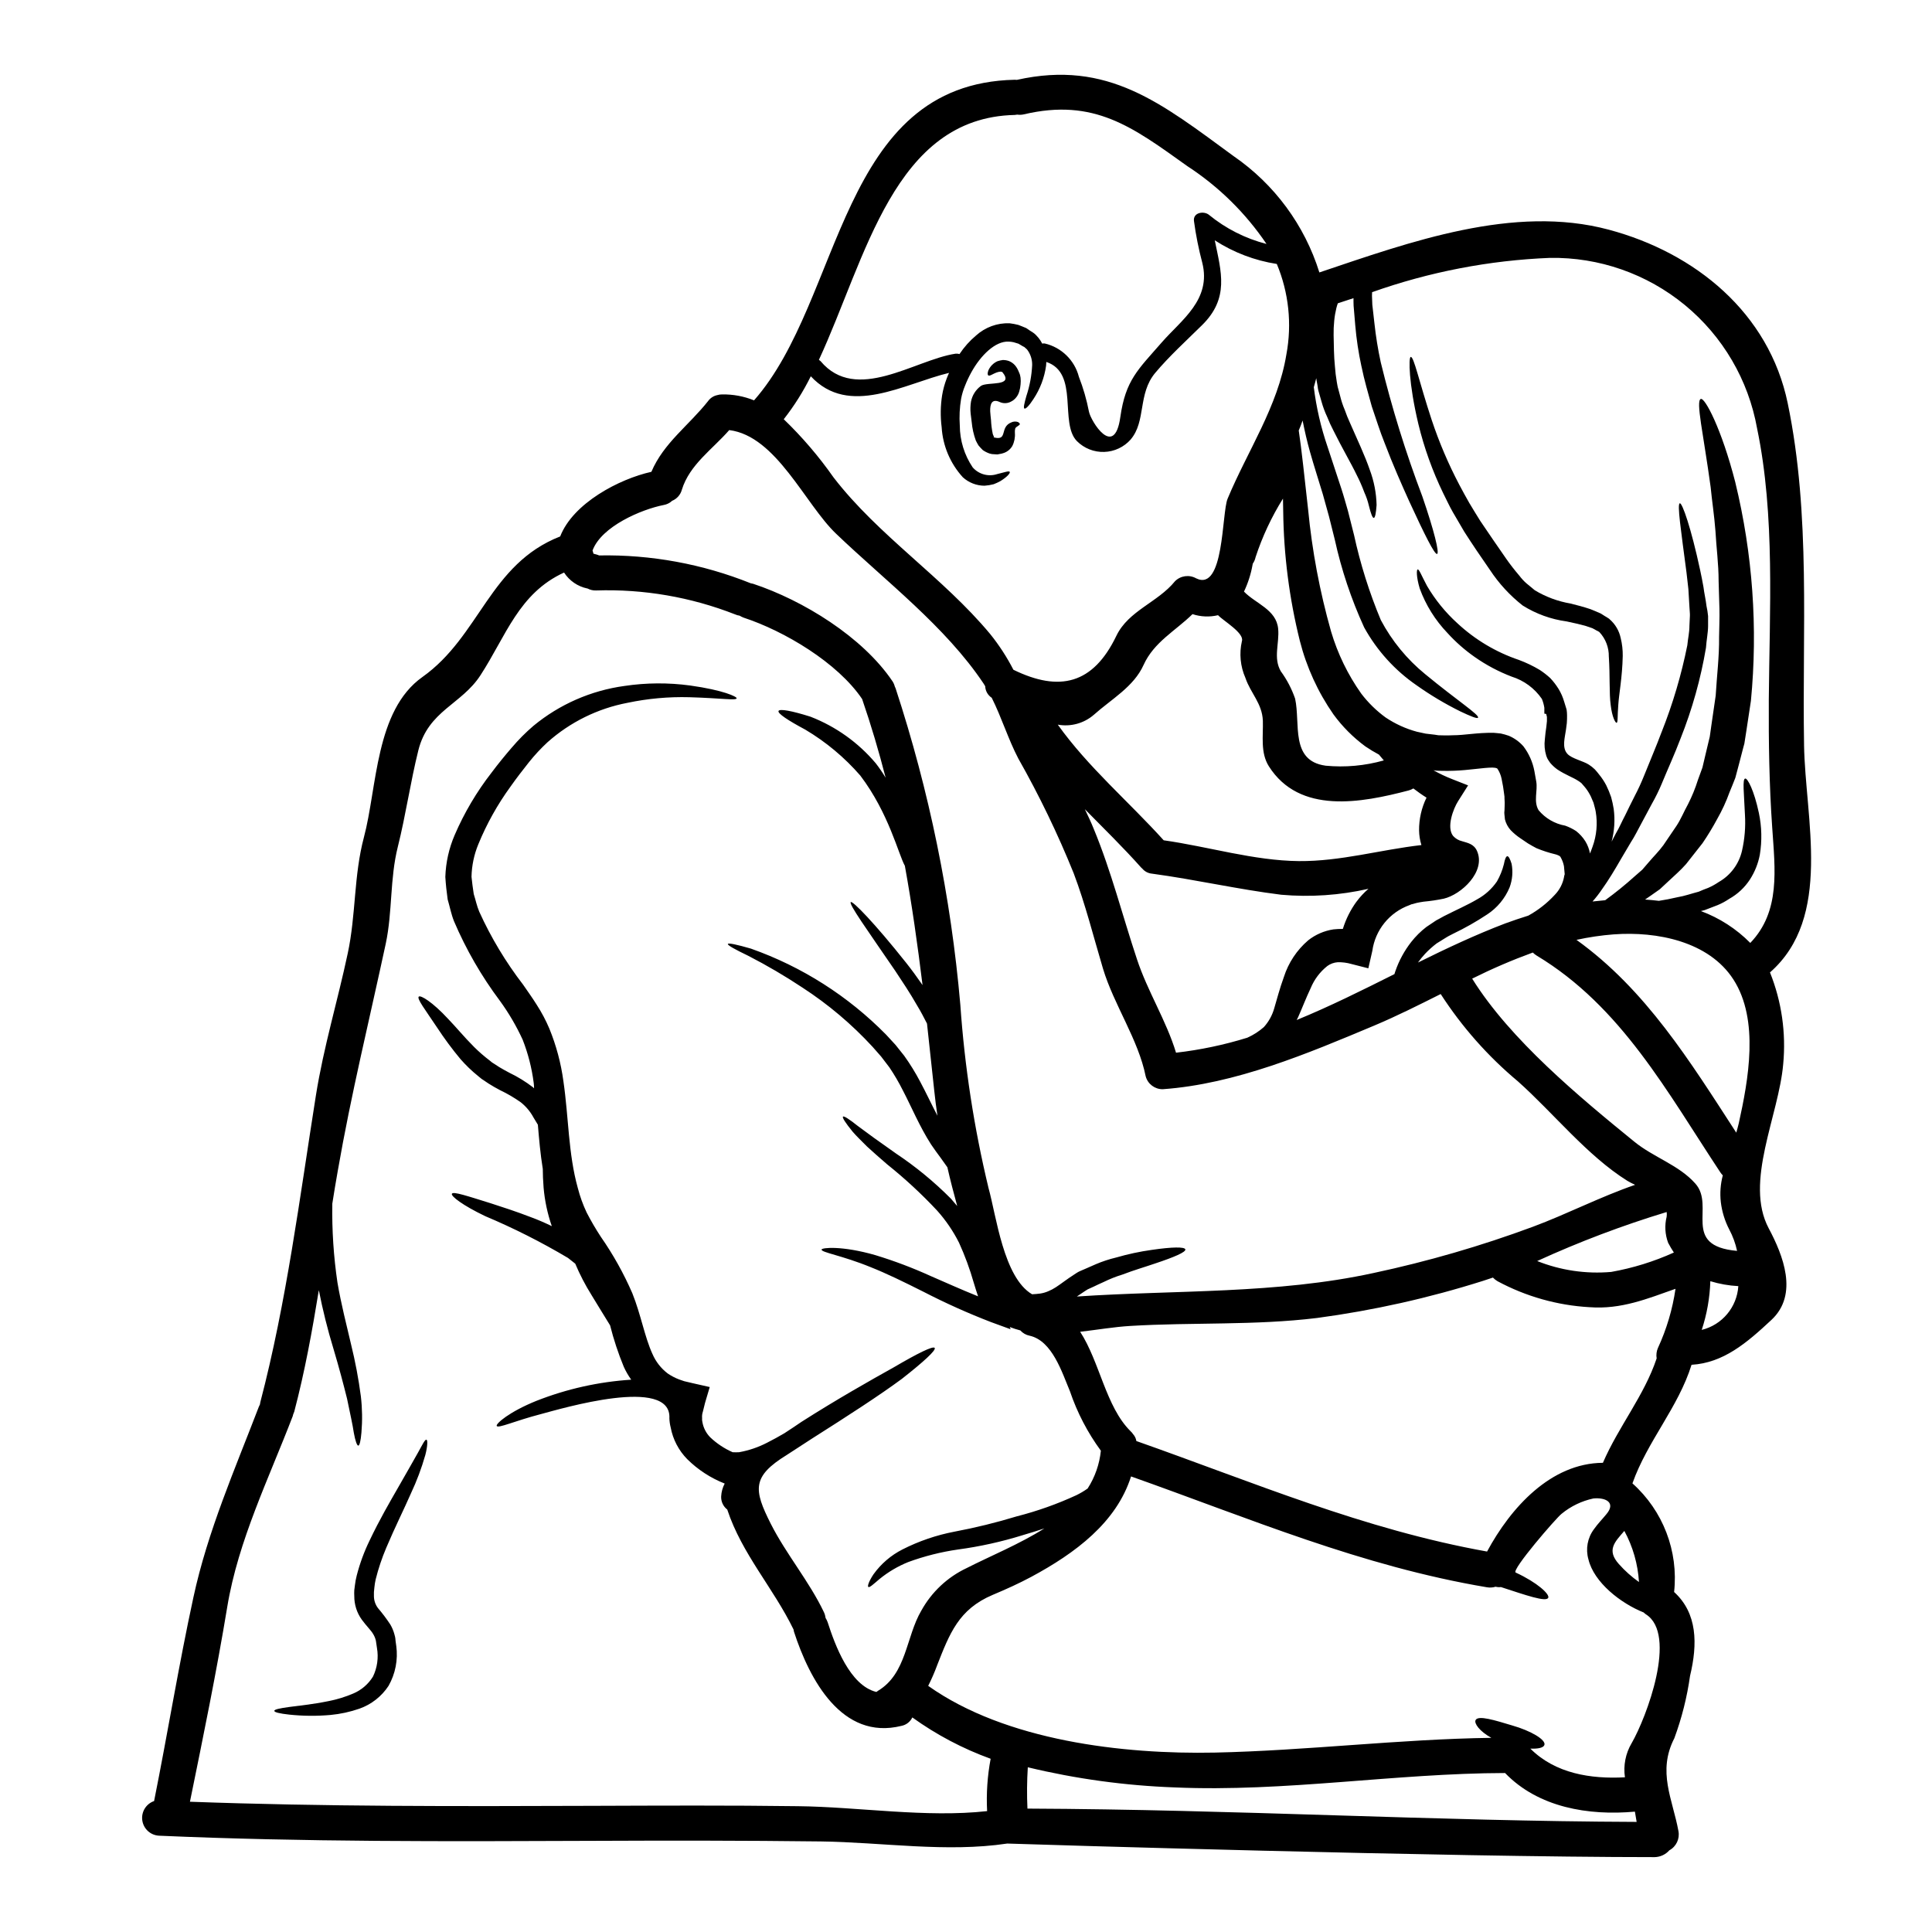 <?xml version="1.0" encoding="UTF-8"?>
<!-- Uploaded to: ICON Repo, www.svgrepo.com, Generator: ICON Repo Mixer Tools -->
<svg fill="#000000" width="800px" height="800px" version="1.1" viewBox="144 144 512 512" xmlns="http://www.w3.org/2000/svg">
 <g>
  <path d="m301.23 290.7c0.031 0.031 0.031 0.031 0.031 0.062 0-0.031 0-0.031 0.027-0.031 0.156 0.031 0.684 0.215 0.789 0.215v0.004c0.234 0.062 0.465 0.145 0.684 0.246 13.762-0.254 27.434 2.258 40.203 7.383 0.211 0.027 0.418 0.07 0.621 0.129 13.219 4.371 29.004 14.082 36.914 25.809h0.004c0.281 0.426 0.492 0.898 0.621 1.395 0.059 0.152 0.152 0.312 0.215 0.496h0.004c8.914 27.195 14.672 55.324 17.152 83.836 1.137 16.387 3.637 32.645 7.477 48.613 2.047 7.289 3.973 23.703 11.539 28.137 0.715-0.031 1.426-0.094 2.137-0.188h0.004c0.715-0.105 1.414-0.305 2.082-0.586 0.723-0.297 1.422-0.66 2.078-1.09 1.395-0.902 2.977-2.172 4.836-3.352l0.711-0.465 0.156-0.09 0.09-0.062 0.062-0.031 0.281-0.152 0.344-0.156 1.367-0.59c0.93-0.395 1.832-0.789 2.695-1.18v-0.004c1.766-0.754 3.594-1.355 5.461-1.801 3.094-0.898 6.25-1.574 9.445-2.019 5.367-0.789 8.719-0.836 8.871-0.121 0.152 0.711-2.945 2.047-8 3.723-2.512 0.867-5.617 1.766-8.688 2.945-1.707 0.52-3.363 1.18-4.965 1.969-0.871 0.395-1.766 0.789-2.668 1.238l-1.363 0.621-0.219 0.094-0.027 0.027-0.156 0.094-0.59 0.375c-0.68 0.434-1.363 0.898-2.078 1.395 26.215-1.766 52.891-0.617 78.641-6.234 14.352-3.059 28.461-7.156 42.219-12.254 9.09-3.383 17.867-7.941 27.078-11.109-0.789-0.371-1.52-0.742-2.078-1.082-10.672-6.691-19.574-17.965-28.973-26.34l0.004 0.004c-7.949-6.641-14.848-14.445-20.469-23.145-5.769 2.887-11.539 5.801-17.59 8.348-17.648 7.41-36.789 15.508-56.09 16.875h0.004c-2.098 0.012-3.945-1.383-4.5-3.406-1.969-9.801-8.406-18.895-11.324-28.57-2.516-8.434-4.652-17.031-7.758-25.25-4.215-10.445-9.117-20.602-14.672-30.402-2.668-5.09-4.441-10.918-7.047-16.102h0.004c-1.043-0.684-1.688-1.824-1.738-3.07-0.121-0.215-0.281-0.496-0.434-0.711-10.117-15.137-25.977-27.16-39.059-39.68-8.266-7.871-15.855-25.934-28.34-27.484-4.438 5.09-10.516 9.152-12.562 15.824l0.004-0.004c-0.359 1.32-1.309 2.398-2.574 2.918-0.621 0.582-1.398 0.969-2.234 1.113-5.859 1.148-16.504 5.648-18.863 12.066 0.016 0.02 0.027 0.039 0.031 0.066 0.031 0.125 0.215 0.684 0.215 0.789-0.012-0.016-0.012-0.047-0.043-0.047zm0-0.031-0.125-0.246c0.035 0.086 0.078 0.168 0.125 0.246zm320.86 50.723c0.312 19.574 7.633 45.691-9.023 60.305h-0.004c3.09 7.703 4.289 16.031 3.504 24.293-1.18 13.711-10.359 31.27-3.844 43.52 3.785 7.106 7.973 17.5 0.742 24.262-6.606 6.172-12.781 11.414-21.188 11.91-3.543 11.355-11.727 20.258-15.664 31.426h-0.004c8.117 7.25 12.23 17.973 11.047 28.789 6.172 5.617 6.266 13.746 4.219 22.242-0.793 5.633-2.188 11.164-4.156 16.504-4.562 8.871-0.469 16.137 1.082 24.602v-0.004c0.402 2.051-0.578 4.125-2.418 5.117-0.984 1.117-2.391 1.766-3.875 1.801-55.223 0-164.64-3.348-171.58-3.598-16.102 2.422-33.164-0.344-49.422-0.559-20.191-0.246-40.387-0.246-60.582-0.156-38.25 0.156-76.5 0.312-114.72-1.363-2.269-0.086-4.156-1.777-4.492-4.027-0.336-2.246 0.98-4.414 3.125-5.156 3.598-17.965 6.547-36.141 10.422-54.012 3.785-17.527 10.953-33.812 17.344-50.504 0.094-0.215 0.184-0.395 0.281-0.59l0.094-0.559c6.945-26.492 10.453-54.285 14.734-81.305 2.051-12.906 5.742-24.973 8.438-37.66 2.203-10.234 1.574-20.57 4.281-30.746 3.543-13.246 2.981-33.629 15.512-42.508 15.262-10.824 17.773-29.914 36.512-37.254 3.414-8.812 15.633-15.23 24.168-17.125 3.254-7.664 9.926-12.285 15.043-18.766h-0.004c0.582-0.793 1.43-1.344 2.391-1.551 0.422-0.133 0.859-0.195 1.301-0.191 2.902-0.051 5.785 0.484 8.473 1.574 23.617-26.801 22.367-83.941 69.086-84.965 0.184 0 0.375 0.031 0.559 0.031 24.168-5.398 38.344 6.234 57.465 20.223 10.805 7.438 18.801 18.285 22.707 30.809 23.918-8.039 51.496-18.105 76.719-11.324 22.863 6.113 42.438 21.996 47.402 46.004 6.156 29.645 3.801 60.48 4.328 90.512zm-14.238 52.488c8.035-8.375 6.547-19.449 5.801-30.586-0.789-11.293-0.965-22.586-0.902-33.906 0.184-23.422 1.707-48.766-3.102-71.848-2.293-12.828-9.078-24.418-19.137-32.699-10.062-8.281-22.742-12.711-35.77-12.5-16.074 0.645-31.961 3.711-47.121 9.09 0.004 0.309-0.004 0.621-0.031 0.93 0.031 0.789 0.059 1.574 0.09 2.391 0.188 1.613 0.375 3.258 0.559 4.934v-0.004c0.375 3.473 0.934 6.922 1.676 10.332 2.938 12.066 6.617 23.938 11.023 35.551 3.148 9.152 4.559 14.984 3.91 15.23-0.648 0.246-3.32-5.117-7.352-13.867-1.988-4.406-4.328-9.648-6.609-15.664-1.207-2.981-2.203-6.234-3.348-9.555-0.934-3.414-1.988-6.914-2.731-10.609h-0.008c-0.777-3.582-1.328-7.207-1.641-10.859-0.156-1.766-0.312-3.543-0.438-5.211-0.031-0.68-0.031-1.336-0.031-2.016-1.395 0.465-2.754 0.898-4.156 1.367-0.152 0.426-0.285 0.859-0.391 1.301-0.266 1.094-0.453 2.199-0.559 3.32-0.129 1.266-0.184 2.539-0.16 3.812 0.062 2.699 0.062 5.586 0.344 8.266 0.094 1.383 0.262 2.758 0.496 4.125l0.188 1.055c0.055 0.293 0.125 0.586 0.219 0.871 0.152 0.617 0.312 1.238 0.496 1.863v-0.004c0.301 1.242 0.703 2.457 1.207 3.629 0.406 1.18 0.875 2.34 1.398 3.473 1.969 4.5 3.973 8.719 5.242 12.441 1.117 2.981 1.723 6.125 1.797 9.305-0.152 2.172-0.395 3.387-0.742 3.414-0.352 0.027-0.789-1.18-1.305-3.254v-0.004c-0.285-1.215-0.691-2.402-1.211-3.539-0.566-1.539-1.223-3.039-1.969-4.496-1.613-3.352-3.91-7.199-6.203-11.852-0.625-1.188-1.188-2.41-1.676-3.66-0.609-1.293-1.105-2.637-1.488-4.016-0.188-0.711-0.395-1.457-0.621-2.172-0.094-0.395-0.215-0.648-0.312-1.18l-0.152-1.055c-0.125-0.59-0.215-1.18-0.312-1.797-0.184 0.789-0.434 1.613-0.648 2.391v-0.004c0.664 5.359 1.879 10.633 3.629 15.742 1.18 3.543 2.391 7.262 3.66 11.109 0.648 1.969 1.18 3.938 1.766 5.957 0.523 2.047 1.051 4.125 1.574 6.234l0.004-0.004c1.68 7.762 4.066 15.355 7.133 22.68 2.926 5.516 6.922 10.387 11.758 14.332 8.496 7.012 14.484 10.828 13.988 11.539-0.184 0.312-1.832-0.312-4.684-1.676-4.039-2-7.918-4.312-11.594-6.918-5.762-3.969-10.52-9.223-13.895-15.352-3.418-7.465-6.031-15.277-7.789-23.297-0.496-2.051-1.023-4.098-1.52-6.082-0.559-2.016-1.117-4.004-1.645-5.926-1.145-3.812-2.363-7.539-3.383-11.168-0.809-2.856-1.426-5.613-1.969-8.344-0.312 0.902-0.652 1.766-1.023 2.637 0.789 5.273 1.52 12.41 2.481 20.941v-0.004c1.051 10.938 3.086 21.754 6.082 32.324 1.746 5.894 4.449 11.461 8 16.477 1.836 2.41 4.008 4.539 6.457 6.324 2.547 1.707 5.352 2.988 8.312 3.785l2.293 0.496 2.391 0.281 0.992 0.152 1.367 0.031c0.934 0.031 1.707 0 2.453-0.031 3.195 0 6.328-0.711 10.824-0.648 0.652 0.062 1.211 0.094 1.895 0.184h-0.004c0.715 0.152 1.418 0.352 2.109 0.594 1.484 0.625 2.809 1.582 3.879 2.789 1.465 1.926 2.461 4.168 2.914 6.547l0.496 2.793c0.438 2.449-0.789 5.211 0.621 7.602 1.793 2.152 4.285 3.602 7.043 4.094 1.016 0.359 1.98 0.836 2.887 1.422 0.965 0.754 1.797 1.664 2.449 2.703 0.617 0.996 1.035 2.102 1.242 3.258 0.246-0.59 0.465-1.211 0.68-1.797v-0.004c1.082-2.965 1.371-6.164 0.84-9.277-0.121-0.789-0.395-1.574-0.59-2.391-0.34-0.711-0.617-1.574-0.992-2.199v0.004c-0.391-0.734-0.859-1.422-1.398-2.051l-0.836-0.961c-0.312-0.184-0.469-0.395-0.84-0.59-1.336-0.898-3.316-1.551-5.512-3.008h0.004c-0.699-0.5-1.336-1.086-1.895-1.742l-0.465-0.68-0.094-0.152-0.059-0.094-0.156-0.281c-0.062-0.094-0.281-0.711-0.281-0.711-0.426-1.402-0.551-2.879-0.367-4.332 0.09-1.207 0.246-2.293 0.395-3.316l0.156-1.488v-1.117l-0.188-0.789-0.496-0.094v-1.574h-0.004c-0.125-0.797-0.34-1.578-0.648-2.324-1.93-2.812-4.75-4.891-8.004-5.906-3.457-1.32-6.742-3.062-9.773-5.184-2.637-1.844-5.062-3.977-7.227-6.356-3.254-3.391-5.766-7.418-7.375-11.832-0.93-3.148-0.84-4.934-0.559-5.027 0.395-0.152 1.027 1.613 2.484 4.328v0.004c2.168 3.699 4.887 7.047 8.066 9.926 4.68 4.352 10.23 7.664 16.285 9.711 1.93 0.715 3.789 1.605 5.555 2.664 0.973 0.641 1.895 1.355 2.754 2.141 0.844 0.895 1.59 1.871 2.238 2.918 0.625 1.039 1.113 2.152 1.453 3.316l0.527 1.707 0.125 0.434c0 0.062 0.059 0.438 0.059 0.438v0.09l0.031 0.215 0.031 0.789c0.031 0.59-0.031 1.398-0.062 2.051l-0.215 1.672c-0.246 1.969-1.18 4.84 0.395 6.484 1.145 1.242 4.156 1.863 5.644 2.824 0.566 0.359 1.094 0.773 1.574 1.242 0.082 0.07 0.156 0.156 0.219 0.246l0.062 0.062 0.125 0.152 0.246 0.281 0.465 0.59c0.738 0.895 1.383 1.863 1.922 2.887 0.5 1.02 0.938 2.07 1.305 3.148 0.289 1.035 0.516 2.086 0.684 3.148 0.383 2.894 0.191 5.836-0.559 8.66 0.375-0.711 0.742-1.461 1.148-2.203 0.93-1.551 1.574-3.148 2.449-4.777 0.789-1.672 1.645-3.348 2.516-5.086v-0.004c0.918-1.746 1.742-3.535 2.477-5.367 1.488-3.75 3.258-7.816 4.684-11.664l0.004 0.004c2.949-7.434 5.223-15.117 6.793-22.957 0.156-1.77 0.559-3.32 0.559-5.184 0.062-0.898 0.094-1.766 0.125-2.637 0.031-0.527-0.094-1.574-0.125-2.328-0.09-1.609-0.184-3.191-0.281-4.723-0.184-1.52-0.34-2.977-0.496-4.371-1.457-11.199-2.543-18.238-1.766-18.367 0.648-0.121 2.981 6.516 5.394 17.773 0.281 1.398 0.621 2.887 0.871 4.438 0.184 1.574 0.59 3.227 0.789 4.938h-0.004c0.199 0.898 0.344 1.809 0.434 2.727v2.637c0 1.734-0.434 3.812-0.559 5.769-1.387 8.23-3.644 16.289-6.731 24.043-1.645 4.328-3.348 8.004-4.934 11.852h0.004c-0.785 1.891-1.688 3.731-2.703 5.512-0.93 1.766-1.895 3.508-2.789 5.211-0.902 1.645-1.766 3.445-2.731 4.898-0.898 1.523-1.766 3.012-2.606 4.41-1.672 2.914-3.316 5.644-5.027 8.035v-0.004c-0.773 1.152-1.621 2.25-2.543 3.289 1.117-0.121 2.234-0.246 3.348-0.34h0.004c2.727-1.977 5.348-4.102 7.848-6.359 0.621-0.559 1.305-1.148 1.988-1.734l1.797-2.082c1.207-1.426 2.606-2.789 3.785-4.406 1.113-1.641 2.293-3.348 3.473-5.117 1.176-1.766 1.988-3.816 3.074-5.769 1.047-2.055 1.918-4.191 2.606-6.394 0.395-1.086 0.789-2.199 1.207-3.316 0.281-1.18 0.559-2.391 0.84-3.566s0.559-2.422 0.867-3.633l0.219-0.898 0.121-0.809 0.281-2.016c0.395-2.668 0.789-5.367 1.18-8.129 0.309-5.273 0.961-10.363 0.898-15.512 0.031-2.543 0.156-5.059 0.094-7.508-0.062-2.449-0.125-4.871-0.215-7.231 0-4.723-0.621-9.152-0.84-13.34-0.312-4.188-0.934-8.066-1.27-11.633-1.926-14.168-4.004-22.895-2.606-23.391 1.055-0.395 5.461 7.754 9.152 22.148l-0.004 0.008c4.598 18.918 5.992 38.477 4.125 57.859-0.434 2.754-0.84 5.461-1.238 8.16l-0.312 1.988-0.184 1.18-0.281 1.023c-0.344 1.367-0.715 2.699-1.055 4.066-0.34 1.367-0.715 2.637-1.055 3.973-0.469 1.27-1.023 2.543-1.523 3.781v-0.004c-0.883 2.473-1.984 4.859-3.285 7.137-1.18 2.195-2.473 4.328-3.875 6.391-1.488 1.926-2.981 3.754-4.371 5.555-1.492 1.707-3.195 3.148-4.723 4.594-0.746 0.711-1.523 1.395-2.234 2.078-0.84 0.586-1.645 1.145-2.422 1.703-0.527 0.375-0.992 0.684-1.488 1.023 1.238 0.094 2.453 0.188 3.66 0.344 1.574-0.246 3.258-0.559 4.934-0.961 1.895-0.312 3.691-0.965 5.617-1.461 0.84-0.371 1.672-0.711 2.543-1.023h-0.008c0.98-0.43 1.914-0.949 2.793-1.551 3.113-1.773 5.344-4.773 6.144-8.266 0.719-3.133 0.98-6.352 0.785-9.559-0.246-5.707-0.711-9.445 0.062-9.586 0.617-0.156 2.363 3.148 3.629 9.121 0.77 3.644 0.855 7.402 0.25 11.078-0.438 2.305-1.312 4.504-2.574 6.481-1.395 2.168-3.305 3.957-5.555 5.211-0.957 0.648-1.973 1.199-3.039 1.645-1.18 0.465-2.332 0.898-3.477 1.336-0.312 0.09-0.652 0.152-0.965 0.246h0.004c4.918 1.828 9.379 4.703 13.07 8.434zm-3.074 47.867c2.547-11.508 5.512-27.422-1.395-38.156-6.516-10.145-20.348-12.812-31.703-11.973v-0.004c-3.328 0.258-6.633 0.746-9.895 1.457 18.395 13.219 30.09 32.199 42.344 51.094 0.25-0.844 0.465-1.648 0.648-2.422zm-0.434 33.754c-0.426-1.98-1.125-3.891-2.078-5.68-1.172-2.266-1.93-4.727-2.231-7.258-0.27-2.375-0.09-4.777 0.527-7.086-0.234-0.227-0.441-0.477-0.621-0.742-14.082-21.254-26.246-43.988-48.734-57.512l-0.004-0.004c-0.359-0.223-0.691-0.484-0.992-0.785-5.481 2-10.848 4.309-16.07 6.914 10.051 16.164 28.449 31.395 42.934 43.184 5.117 4.188 11.809 6.176 16.191 11.109 5.434 6.039-3.945 16.523 11.078 17.859zm-9.367 20.941v-0.004c5.418-1.332 9.344-6.031 9.695-11.602-2.516-0.133-5.008-0.57-7.418-1.305-0.137 4.387-0.902 8.73-2.277 12.898zm-7.383-20.508c-0.527-0.789-1.023-1.645-1.52-2.574-0.828-2.215-0.965-4.629-0.395-6.922 0.062-0.41 0.062-0.828 0-1.238-11.715 3.555-23.18 7.894-34.309 12.988 6.219 2.481 12.938 3.469 19.609 2.887 5.731-1.016 11.309-2.742 16.613-5.141zm-4.219 25.281c2.297-4.973 3.863-10.25 4.652-15.668-7.41 2.606-14.395 5.512-22.77 4.871v0.004c-8.543-0.484-16.871-2.836-24.406-6.891-0.445-0.262-0.852-0.586-1.211-0.961-0.867 0.277-1.734 0.586-2.606 0.867-14.352 4.547-29.07 7.84-43.988 9.84-16.531 2.016-32.914 1.113-49.48 2.109-4.25 0.246-8.777 1.023-13.309 1.551 5.211 8.035 6.793 19.852 13.34 26.336 0.262 0.234 0.488 0.496 0.68 0.789 0.461 0.512 0.766 1.148 0.871 1.828 31.176 10.98 60.223 23.422 92.941 29.285 6.266-11.633 16.879-23.418 30.699-23.516 4.125-9.586 10.949-17.805 14.242-27.672v0.004c-0.156-0.941-0.035-1.906 0.344-2.777zm-6.981 104.76c3.938-6.824 12.254-28.879 3.754-34.184v-0.004c-0.199-0.137-0.387-0.293-0.559-0.465-6.082-2.422-13.188-7.973-14.641-14.086-0.785-2.738-0.246-5.688 1.457-7.969 0.992-1.43 2.231-2.668 3.316-4.004 2.516-2.981-0.031-4.469-3.445-4.156-3.094 0.66-5.988 2.051-8.434 4.062-1.367 1.027-13.434 14.984-12.164 15.574 5.769 2.668 9.027 5.738 8.625 6.672-0.527 1.238-5.957-0.684-12.531-2.824v-0.004c-0.477 0.062-0.961 0.031-1.426-0.09-0.73 0.227-1.508 0.277-2.266 0.152-33.379-5.613-62.789-18.207-94.34-29.379-3.879 12.227-14.766 20.32-26.398 26.586-3.348 1.797-6.731 3.316-10.27 4.805-9.023 3.816-11.414 10.234-14.766 18.77l0.004 0.008c-0.68 1.816-1.457 3.598-2.328 5.332 20.566 14.582 51.68 18.18 75.941 17.684 24.473-0.527 48.828-3.57 73.305-3.91-3.148-1.738-4.594-3.816-4.188-4.684 0.648-1.398 5.211 0.059 9.68 1.395 5.027 1.43 9.023 3.816 8.562 5.18-0.246 0.746-1.672 1.055-3.723 0.965 6.609 6.609 16.008 8.098 25.07 7.602h-0.004c-0.457-3.125 0.164-6.309 1.766-9.031zm1.336 20.859c-0.156-0.902-0.312-1.832-0.465-2.731-12.289 1.117-25.586-1.086-34.406-10.234-29.195 0.062-58.32 5.09-87.512 3.816-13.137-0.473-26.191-2.258-38.969-5.336-0.23 3.644-0.262 7.301-0.094 10.949 55.223 0.23 107.93 3.332 161.45 3.523zm0.617-63.566c-0.289-4.75-1.609-9.375-3.879-13.559-2.512 2.918-4.805 5.059-1.426 8.812h0.004c1.578 1.777 3.356 3.363 5.301 4.734zm-19.68-187.55-0.047-0.512c-0.062-0.559-0.094-1.117-0.156-1.676l-0.004-0.004c-0.156-0.816-0.449-1.602-0.863-2.324-0.094-0.344-0.312-0.184-0.395-0.438-0.344-0.059-0.371-0.215-1.055-0.371-1.695-0.406-3.356-0.945-4.965-1.613-0.898-0.465-1.145-0.621-2.262-1.27l-1.969-1.336c-0.945-0.625-1.82-1.355-2.606-2.172-0.734-0.812-1.258-1.793-1.52-2.856-0.062-0.496-0.121-0.961-0.152-1.457v0.004c-0.027-0.293-0.016-0.586 0.031-0.871 0.031-1.18 0.059-1.27 0.059-2.109l-0.059-1.207v-0.395c0-0.031-0.031-0.184-0.031-0.184l-0.031-0.281-0.312-2.199-0.395-2.082c-0.195-0.953-0.574-1.859-1.117-2.668-0.062-0.055-0.137-0.098-0.215-0.125-0.129-0.016-0.254-0.047-0.375-0.094-0.184-0.027-0.496-0.027-0.711-0.059-2.422 0-6.266 0.711-10.207 0.84-1.055 0.027-2.078 0.059-2.949 0.027l-1.336-0.027 0.004-0.004c-0.387-0.008-0.77-0.051-1.148-0.125 1.605 0.906 3.273 1.695 4.992 2.363l4.188 1.645-2.633 4.156c-1.305 2.047-3.148 6.945-1.336 9.246h0.004c0.633 0.699 1.465 1.188 2.387 1.395 1.488 0.465 3.102 0.711 3.938 2.574 2.422 5.465-4.156 11.57-8.84 12.66v-0.004c-1.754 0.363-3.523 0.625-5.309 0.789-0.711 0.094-1.457 0.246-1.891 0.344-0.156 0.031-0.559 0.152-0.992 0.281l-0.312 0.062c-0.125 0.031-0.59 0.246-0.59 0.246-2.582 0.934-4.859 2.555-6.586 4.688-1.73 2.133-2.84 4.695-3.219 7.414l-1.055 4.625-4.5-1.148c-1.18-0.34-2.402-0.496-3.629-0.465-0.98 0.074-1.926 0.414-2.727 0.992-1.965 1.555-3.492 3.59-4.441 5.91-1.148 2.391-2.203 5.18-3.383 7.816h0.004c-0.125 0.188-0.227 0.383-0.312 0.59 8.777-3.598 17.344-7.871 25.902-12.16 0.094-0.246 0.152-0.496 0.246-0.789l0.004 0.004c0.961-2.801 2.391-5.426 4.219-7.758 1.156-1.469 2.492-2.793 3.973-3.934 0.711-0.496 1.426-0.961 2.168-1.457l0.527-0.344 0.746-0.395 1.238-0.684c3.285-1.672 6.356-3.008 8.809-4.469h0.004c2.094-1.148 3.891-2.773 5.242-4.746 0.812-1.43 1.43-2.961 1.832-4.559 0.246-1.336 0.559-2.078 0.902-2.109s0.742 0.711 1.145 2.016c0.391 2.09 0.207 4.242-0.531 6.234-1.215 2.938-3.293 5.441-5.953 7.18-2.887 1.914-5.902 3.621-9.023 5.117l-1.148 0.59c-0.125 0.062-0.434 0.246-0.434 0.246l-0.559 0.344-2.203 1.367h-0.004c-1.098 0.832-2.121 1.754-3.07 2.754-0.684 0.734-1.312 1.512-1.895 2.328 7.633-3.781 15.297-7.379 23.113-10.359 1.969-0.711 4.031-1.43 6.141-2.078 2.621-1.449 4.988-3.309 7.016-5.512 1.258-1.301 2.109-2.941 2.445-4.723 0.004-0.16 0.035-0.316 0.098-0.465 0.035-0.078 0.055-0.16 0.062-0.246zm-36.605-20.32c-1.27-0.789-2.418-1.613-3.504-2.449-0.387 0.227-0.805 0.406-1.238 0.527-12.535 3.285-28.945 6.418-37.074-6.422-2.262-3.598-1.457-8.035-1.574-12.035-0.184-4.621-3.227-7.258-4.621-11.355v-0.004c-1.352-3.062-1.68-6.477-0.934-9.738 0.715-2.141-4.898-5.367-6.324-6.887-2.238 0.531-4.582 0.438-6.766-0.281-4.527 4.438-10.207 7.383-12.965 13.465-2.606 5.797-8.535 9.055-13.188 13.215-2.625 2.269-6.137 3.227-9.551 2.606 8.035 11.262 18.828 20.414 28.07 30.648 11.852 1.676 23.887 5.398 35.816 5.512 11.07 0.094 21.59-3.008 32.48-4.25-0.391-1.258-0.598-2.562-0.621-3.879-0.023-3.008 0.648-5.984 1.973-8.688zm-11.32-9.863c-0.469-0.527-0.902-1.055-1.305-1.551v-0.004c-1.238-0.656-2.441-1.383-3.602-2.172-3.238-2.383-6.094-5.25-8.465-8.496-4.113-5.91-7.129-12.508-8.902-19.484-2.797-11.238-4.273-22.762-4.406-34.344-0.031-1.145-0.062-2.262-0.062-3.348-3.031 4.859-5.469 10.066-7.258 15.512-0.129 0.621-0.383 1.215-0.746 1.734-0.031 0.094-0.031 0.184-0.059 0.312-0.438 2.453-1.199 4.836-2.269 7.086 3.074 3.195 8.566 4.746 9.055 9.84 0.371 3.883-1.367 7.727 0.711 11.293v-0.004c1.613 2.211 2.887 4.648 3.781 7.231 1.461 6.637-1.363 16.473 8.07 17.773v0.004c5.188 0.496 10.422 0.02 15.438-1.398zm-7.231 37.391c0.918-1.242 1.977-2.379 3.148-3.383-7.574 1.723-15.371 2.254-23.113 1.574-11.508-1.43-22.77-4.035-34.242-5.586-1.016-0.086-1.957-0.578-2.606-1.363-0.09-0.09-0.152-0.121-0.246-0.215-4.746-5.332-9.895-10.359-14.957-15.508 0.84 1.734 1.676 3.504 2.391 5.301 4.652 11.262 7.57 22.895 11.414 34.438 2.789 8.496 7.785 16.289 10.359 24.797l-0.004-0.004c6.41-0.734 12.734-2.066 18.895-3.973 0.031-0.031 0.031-0.031 0.062-0.031 1.574-0.707 3.035-1.648 4.328-2.789 1.297-1.438 2.242-3.16 2.758-5.027 0.715-2.363 1.367-5.027 2.547-8.266 1.203-3.758 3.426-7.109 6.418-9.68 1.938-1.535 4.246-2.539 6.691-2.914 0.836-0.09 1.672-0.133 2.512-0.125 0.805-2.598 2.027-5.043 3.625-7.238zm-18.602-145.02c1.504-8.062 0.621-16.387-2.543-23.953-5.859-0.906-11.465-3.039-16.441-6.266 1.703 8.375 3.938 15.352-3.445 22.555-4.094 4.035-8.66 8.191-12.348 12.594-4.652 5.586-2.363 12.781-6.484 17.621l0.004 0.004c-1.785 2.019-4.324 3.219-7.019 3.305-2.695 0.09-5.309-0.941-7.219-2.844-4.746-4.777 0.652-18.086-8.129-21.004-0.031 0.344-0.031 0.652-0.062 0.992v0.004c-0.438 3.16-1.586 6.184-3.352 8.844-1.18 1.832-2.078 2.695-2.391 2.512s-0.031-1.336 0.527-3.348l0.004-0.004c0.879-2.648 1.395-5.402 1.523-8.191 0.027-1.488-0.453-2.945-1.367-4.125l-0.621-0.559-0.121-0.094-0.312-0.152c-0.395-0.246-0.789-0.465-1.211-0.711-0.434-0.125-0.867-0.281-1.305-0.395-0.43-0.098-0.863-0.148-1.305-0.156-3.504-0.184-7.41 3.629-9.895 8.16-0.625 1.129-1.176 2.301-1.645 3.504-0.477 1.129-0.828 2.305-1.055 3.508-0.387 2.34-0.504 4.719-0.34 7.082 0.016 3.949 1.207 7.801 3.414 11.074 1.617 1.848 4.184 2.547 6.516 1.77 1.969-0.469 3.148-0.934 3.316-0.559 0.125 0.281-0.559 1.238-2.481 2.422-0.578 0.32-1.18 0.598-1.797 0.832-0.793 0.207-1.605 0.34-2.422 0.395-2.125-0.008-4.168-0.805-5.738-2.234-3.336-3.652-5.32-8.34-5.617-13.277-0.359-2.812-0.316-5.668 0.125-8.469 0.254-1.516 0.66-3 1.211-4.438 0.184-0.496 0.395-0.992 0.621-1.488-11.977 2.887-26.492 11.809-36.637 0.902-1.992 4.031-4.391 7.848-7.168 11.383 4.883 4.699 9.297 9.859 13.188 15.406 11.941 15.512 29.035 26.492 41.535 41.539 2.363 2.934 4.418 6.098 6.141 9.449 12.203 5.957 21.129 3.844 27.301-9.027 3.227-6.668 10.949-8.809 15.512-14.426v-0.004c1.488-1.492 3.793-1.805 5.629-0.766 7.445 3.629 6.734-17.246 8.316-21.094 5.289-12.715 13.332-24.406 15.586-38.273zm-20.535-36.98c4.465 3.656 9.672 6.293 15.262 7.727-5.547-8.211-12.684-15.227-20.992-20.633-14.457-10.328-24.633-18.105-43.34-13.711v0.004c-0.57 0.125-1.156 0.145-1.734 0.062-0.215 0.047-0.434 0.074-0.652 0.09-32.043 0.711-39.395 37.906-51.898 64.898 0.125 0.125 0.281 0.188 0.438 0.344 9.445 11.262 24.91-0.312 35.734-1.969h-0.004c0.367-0.047 0.734-0.016 1.086 0.094 1.223-1.848 2.707-3.512 4.406-4.934 2.426-2.188 5.606-3.348 8.871-3.227 0.785 0.098 1.562 0.242 2.328 0.438 0.68 0.281 1.395 0.527 2.078 0.836 0.555 0.395 1.145 0.789 1.734 1.148l0.395 0.281 0.031 0.031 0.215 0.184 0.277 0.277 0.559 0.621h0.008c0.395 0.488 0.738 1.016 1.023 1.574 0.223-0.059 0.457-0.066 0.684-0.031 4.418 1.035 7.894 4.438 9.031 8.828 1.164 2.996 2.059 6.09 2.668 9.246 0.496 2.481 6.731 12.66 8.312 1.426 1.398-9.84 4.684-12.562 10.98-19.789 5.152-5.922 13.219-11.293 10.734-21.125-0.961-3.633-1.699-7.32-2.199-11.047-0.285-2.266 2.602-2.731 3.965-1.645zm-32.141 337.55c1.945-3.019 3.144-6.453 3.508-10.023-3.519-4.797-6.281-10.105-8.191-15.742-2.109-4.996-4.684-13.402-10.703-14.738-0.945-0.184-1.805-0.676-2.449-1.395-0.945-0.246-1.879-0.547-2.793-0.898l0.215 0.586-5.18-1.891c-6.106-2.352-12.082-5.035-17.898-8.035-5.242-2.637-9.895-4.898-13.895-6.484-7.789-3.195-13.281-3.938-13.121-4.723 0.09-0.496 5.394-1.055 14.238 1.488h-0.004c5.019 1.523 9.93 3.379 14.707 5.555 3.938 1.707 8.129 3.598 12.531 5.367-0.395-1.18-0.789-2.391-1.145-3.602-1.039-3.633-2.344-7.188-3.91-10.625-1.559-3.094-3.519-5.961-5.832-8.535-4.098-4.379-8.504-8.453-13.188-12.203-2.016-1.707-3.812-3.348-5.363-4.746-1.52-1.52-2.824-2.789-3.816-3.938-1.895-2.328-2.789-3.723-2.543-3.973 0.246-0.246 1.676 0.684 3.938 2.484 1.18 0.871 2.606 1.922 4.281 3.148l5.769 4.094v0.004c5.273 3.508 10.176 7.539 14.641 12.035l1.641 1.926c-0.93-3.414-1.832-6.824-2.606-10.27l-1.766-2.484c-0.871-1.18-1.766-2.387-2.574-3.598-3.102-4.867-5.148-9.863-7.445-14.27h-0.004c-1.055-2.109-2.246-4.152-3.566-6.109-0.742-0.961-1.457-1.926-2.203-2.887-0.742-0.871-1.52-1.703-2.262-2.574-5.516-5.988-11.758-11.262-18.582-15.695-4.621-3.066-9.402-5.871-14.332-8.41-3.602-1.734-5.555-2.82-5.434-3.148 0.121-0.328 2.297 0.125 6.144 1.238v0.004c13.496 4.777 25.727 12.562 35.77 22.77 0.84 0.902 1.676 1.797 2.516 2.731 0.789 0.961 1.551 1.926 2.328 2.918h-0.004c1.547 2.164 2.949 4.438 4.188 6.793 1.613 3.008 3.039 6.082 4.59 9.055-0.309-2.168-0.617-4.371-0.836-6.578-0.652-5.957-1.273-11.91-1.926-17.84-0.84-1.641-1.676-3.254-2.606-4.773-1.926-3.383-3.973-6.422-5.801-9.184-7.539-11.02-12.41-17.773-11.789-18.242 0.496-0.371 6.266 5.512 14.703 16.137 1.398 1.766 2.856 3.754 4.309 5.859-1.305-10.629-2.789-21.156-4.684-31.609-1.703-3.039-4.246-13.93-11.789-23.887h0.004c-4.184-4.82-9.117-8.941-14.609-12.203-4.59-2.453-7.352-4.281-7.086-4.934 0.27-0.648 3.508-0.062 8.5 1.52l0.004 0.004c6.703 2.606 12.645 6.848 17.277 12.348 0.941 1.219 1.812 2.492 2.606 3.812-1.797-6.981-3.848-13.926-6.234-20.859-6.488-9.617-20.602-18.023-31.398-21.562h0.004c-0.379-0.145-0.738-0.32-1.086-0.527-0.406-0.055-0.805-0.168-1.18-0.34-11.715-4.59-24.242-6.75-36.82-6.34-0.801 0.035-1.594-0.145-2.301-0.527h-0.062c-2.527-0.527-4.742-2.047-6.144-4.219-12.004 5.492-15.387 16.816-22.148 27.207-5.027 7.785-13.836 9.367-16.473 19.918-2.109 8.469-3.32 17.094-5.43 25.531-2.141 8.496-1.398 17.184-3.195 25.656-4.328 20.164-9.184 39.859-12.723 60.246-0.527 2.914-0.992 5.828-1.457 8.746l0.008-0.004c-0.113 6.977 0.344 13.953 1.363 20.859 0.992 5.797 2.391 11.168 3.598 16.348 1.125 4.547 1.996 9.156 2.606 13.801 0.371 3.184 0.422 6.394 0.152 9.59-0.184 2.231-0.496 3.477-0.836 3.477-0.34 0-0.789-1.242-1.18-3.387-0.312-2.168-1.023-5.269-1.797-9.055-0.934-3.754-2.109-8.223-3.598-13.215v0.004c-1.559-5.113-2.852-10.301-3.879-15.543-1.766 10.828-3.719 21.59-6.516 32.199-0.082 0.242-0.172 0.48-0.281 0.715-0.023 0.156-0.062 0.312-0.121 0.465-6.297 16.445-14.457 33.008-17.344 50.508-2.856 17.32-6.387 34.465-9.895 51.68 35.52 1.305 71.043 1.211 106.59 1.086 18.176-0.062 36.355-0.152 54.539 0.094 16.098 0.184 33.938 3.102 50.129 1.305v-0.004c-0.238-4.641 0.074-9.297 0.934-13.867-7.391-2.676-14.375-6.363-20.754-10.953-0.555 1.16-1.625 1.988-2.883 2.234-15.824 3.938-24.402-12.379-28.477-24.941h-0.004c-0.055-0.203-0.098-0.41-0.125-0.617-5.363-11.02-13.68-20.012-17.559-31.766v-0.004c-1.078-0.832-1.68-2.144-1.613-3.504 0.066-1.184 0.383-2.336 0.934-3.383-3.719-1.461-7.102-3.664-9.938-6.477-2.266-2.305-3.789-5.234-4.379-8.41-0.199-0.781-0.312-1.582-0.34-2.387 0.648-11.355-28.82-2.512-34-1.148-7.047 1.832-11.387 3.883-11.762 3.148-0.281-0.559 3.258-3.719 10.578-6.668h0.004c8.016-3.148 16.473-5.035 25.066-5.586-0.766-1.07-1.426-2.215-1.969-3.414-1.473-3.566-2.684-7.238-3.629-10.98-1.77-2.918-3.477-5.613-4.902-8v-0.004c-1.668-2.66-3.117-5.449-4.332-8.344-0.652-0.5-1.27-1.027-1.926-1.523-7.047-4.188-14.375-7.887-21.93-11.07-5.988-2.856-9.121-5.305-8.84-5.926 0.312-0.711 4.188 0.621 10.207 2.484 3.07 0.992 6.731 2.168 10.766 3.723 1.766 0.648 3.629 1.457 5.512 2.363l-0.004-0.004c-1.141-3.289-1.871-6.707-2.172-10.18-0.152-1.922-0.215-3.598-0.215-4.965-0.652-4.031-0.992-7.969-1.305-11.727l-1.148-1.895v0.004c-0.832-1.555-1.973-2.926-3.352-4.027-1.738-1.238-3.582-2.316-5.508-3.231-0.992-0.527-2.172-1.18-3.07-1.766l-1.336-0.902-0.344-0.215-0.246-0.184-0.152-0.125-0.684-0.559-0.004-0.004c-1.676-1.352-3.231-2.848-4.652-4.469-2.223-2.668-4.297-5.465-6.203-8.375-3.148-4.723-5.398-7.629-4.871-8.188 0.469-0.496 3.66 1.426 7.758 5.859 2.047 2.109 4.277 4.84 6.856 7.414v0.004c1.328 1.328 2.75 2.559 4.246 3.691l0.559 0.465 0.156 0.094c0.031 0.031 0.059 0.062 0.09 0.062l0.344 0.215 1.336 0.867c0.93 0.559 1.676 0.965 2.668 1.492 2.231 1.07 4.34 2.371 6.301 3.879 0.07 0.09 0.156 0.176 0.246 0.246 0-0.484-0.031-0.973-0.094-1.453-0.5-3.91-1.48-7.746-2.918-11.418-1.668-3.633-3.691-7.094-6.047-10.328-4.883-6.519-8.965-13.602-12.16-21.094-0.742-1.863-1.117-3.879-1.676-5.769-0.281-1.969-0.496-3.973-0.617-5.957 0.121-3.824 0.961-7.594 2.477-11.109 2.543-5.902 5.828-11.457 9.773-16.531 1.766-2.363 3.598-4.59 5.332-6.606l0.004 0.004c1.762-2.086 3.691-4.027 5.769-5.805 6.894-5.691 15.238-9.348 24.094-10.562 5.777-0.867 11.648-0.906 17.438-0.121 8.871 1.238 12.406 2.977 12.316 3.383-0.125 0.648-3.938-0.031-12.535-0.281-5.512-0.148-11.016 0.352-16.41 1.488-7.863 1.5-15.172 5.102-21.156 10.422-1.773 1.641-3.422 3.414-4.934 5.305-1.645 2.078-3.289 4.188-4.902 6.484-3.445 4.734-6.312 9.871-8.531 15.293-1.125 2.731-1.734 5.641-1.797 8.594 0.152 1.461 0.344 3.012 0.59 4.562 0.496 1.551 0.809 3.148 1.457 4.684 3.121 6.875 7.027 13.371 11.633 19.355 1.207 1.766 2.391 3.383 3.629 5.363v0.004c1.285 1.988 2.394 4.086 3.32 6.269 1.824 4.465 3.078 9.145 3.723 13.926 1.398 9.523 1.27 19.172 3.812 28.293v-0.004c0.574 2.254 1.367 4.449 2.363 6.547 1.141 2.207 2.391 4.352 3.754 6.426 3.269 4.695 6.062 9.707 8.344 14.957 2.293 5.738 3.227 11.445 5.305 16.035h0.004c0.879 2.059 2.277 3.859 4.062 5.215 0.938 0.641 1.949 1.168 3.008 1.574l1.367 0.469c0.711 0.184 1.52 0.34 2.231 0.527l4.531 1.023-1.023 3.445c-0.375 1.18-0.496 2.016-0.789 3.039l0.004-0.004c-0.195 0.559-0.266 1.148-0.219 1.738-0.031 0.375-0.004 0.75 0.09 1.117 0.273 1.512 0.996 2.91 2.078 4 1.738 1.645 3.742 2.977 5.93 3.938 0.566 0.031 1.137 0.031 1.703 0 2.586-0.461 5.086-1.309 7.418-2.516 1.574-0.789 3.102-1.641 4.59-2.512 1.52-0.992 3.012-1.969 4.562-3.039 9.445-6.019 18.145-10.922 24.473-14.457 6.297-3.691 10.363-5.707 10.797-5.117 0.434 0.59-2.949 3.691-8.688 8.191-5.902 4.371-14.457 9.895-23.762 15.793-2.293 1.488-4.562 2.949-6.731 4.371-9.309 5.738-8.812 9.215-4.25 18.27 4.125 8.129 10.145 15.168 14.082 23.422v0.004c0.227 0.48 0.371 0.992 0.438 1.52 0.227 0.359 0.414 0.746 0.555 1.148 1.926 5.988 5.863 16.75 12.906 18.457 0.133-0.117 0.277-0.219 0.43-0.312 7.602-4.559 7.383-14.27 11.48-21.254h0.004c2.719-4.922 6.918-8.863 12.004-11.262 6.266-3.191 13.957-6.324 20.598-10.512-1.895 0.617-3.812 1.238-5.769 1.797v0.004c-5.582 1.734-11.301 3-17.094 3.781-4.5 0.645-8.918 1.758-13.184 3.32-2.769 1.113-5.352 2.641-7.664 4.527-1.676 1.43-2.637 2.328-2.949 2.078-0.246-0.215 0.094-1.426 1.398-3.383v0.004c1.988-2.762 4.602-5.004 7.633-6.547 4.356-2.215 9.004-3.805 13.805-4.723 5.578-1.051 11.098-2.406 16.531-4.062 5.406-1.379 10.676-3.25 15.742-5.586 1.055-0.512 2.062-1.109 3.016-1.785z"/>
  <path d="m573.51 313.13c0.379 1.547 0.555 3.133 0.531 4.727-0.125 5.738-0.992 9.957-1.18 12.965-0.246 2.918-0.059 4.621-0.434 4.723-0.312 0.094-1.207-1.488-1.574-4.684-0.434-3.102-0.152-7.664-0.496-12.844h-0.004c0.047-2.402-0.844-4.727-2.481-6.484l-0.059-0.062-0.215-0.125-0.527-0.277-1.086-0.59c-0.621-0.215-1.27-0.438-1.926-0.652-1.52-0.395-3.148-0.789-4.898-1.145h-0.004c-4.137-0.562-8.102-2-11.637-4.219-3.387-2.66-6.32-5.852-8.688-9.449-2.363-3.383-4.684-6.824-6.793-10.117-1.023-1.766-2.047-3.473-3.008-5.148-0.961-1.676-1.738-3.414-2.574-5.059v0.004c-2.84-5.867-5.051-12.02-6.582-18.355-2.574-10.828-2.606-17.684-2.019-17.746 0.84-0.152 2.203 6.516 5.555 16.691v-0.004c1.977 5.941 4.434 11.711 7.352 17.25 0.84 1.551 1.676 3.148 2.606 4.746 0.93 1.598 1.926 3.148 2.918 4.773 2.203 3.258 4.438 6.547 6.824 9.957v0.004c1.102 1.578 2.285 3.102 3.539 4.559 0.535 0.715 1.141 1.375 1.805 1.969 0.789 0.652 1.52 1.27 2.293 1.895 2.902 1.75 6.109 2.938 9.449 3.508 1.766 0.434 3.504 0.898 5.273 1.488 0.961 0.375 1.922 0.789 2.789 1.18l1.023 0.652 0.527 0.312 0.246 0.152 0.062 0.062 0.215 0.125 0.062 0.027 0.152 0.156 0.008 0.004c1.512 1.305 2.551 3.074 2.953 5.031z"/>
  <path d="m414.46 244.11c0.062 0.586 0.062 1.18 0 1.766-0.043 0.621-0.156 1.238-0.34 1.832-0.262 0.977-0.855 1.832-1.676 2.422-0.254 0.164-0.516 0.309-0.789 0.434-0.871 0.379-1.867 0.367-2.731-0.031-2.047-0.934-2.574 0.496-2.512 2.481 0.062 0.789 0.121 1.551 0.215 2.293v0.004c0.055 1.238 0.211 2.473 0.465 3.691 0.082 0.156 0.145 0.324 0.191 0.496 0.082 0.07 0.137 0.168 0.152 0.277-0.031 0-0.062 0-0.094 0.062-0.09 0.062 0.062 0.094 0.246 0.125 3.508 0.809 1.305-2.731 4.375-4.004l0.004 0.004c0.559-0.281 1.207-0.328 1.797-0.125 0.312 0.188 0.465 0.312 0.496 0.5 0.125 0.371-0.961 0.648-1.207 1.207-0.102 0.395-0.133 0.801-0.094 1.207 0.09 1.188-0.145 2.379-0.684 3.445-0.5 0.848-1.277 1.492-2.203 1.828-0.41 0.156-0.836 0.258-1.27 0.312l-0.312 0.062-0.152 0.031-0.527-0.031-0.469-0.031-0.465-0.031c-0.219-0.035-0.438-0.086-0.648-0.152-0.629-0.223-1.227-0.523-1.773-0.902-0.402-0.391-0.785-0.805-1.145-1.238-0.246-0.395-0.496-0.871-0.711-1.305-0.57-1.57-0.938-3.207-1.086-4.871-0.094-0.742-0.188-1.488-0.281-2.262v-0.004c-0.109-1.047-0.078-2.106 0.09-3.148 0.316-1.68 1.258-3.176 2.637-4.188 1.77-1.18 8.965 0.312 5.648-3.691-0.156-0.02-0.312-0.051-0.465-0.094-1.574 0.125-2.754 1.367-3.227 0.996-0.215-0.125-0.246-0.559 0-1.273v-0.004c0.469-1.109 1.348-1.996 2.449-2.481 0.445-0.141 0.902-0.246 1.363-0.309 0.574-0.012 1.141 0.082 1.68 0.277 0.602 0.246 1.141 0.629 1.574 1.117 0.406 0.484 0.73 1.027 0.961 1.617l0.246 0.586 0.062 0.156c0.031 0.09 0.094 0.34 0.094 0.34z"/>
  <path d="m257.02 525.54c0.312 0.062 0.344 1.555-0.309 4.066v-0.004c-0.996 3.492-2.273 6.894-3.816 10.176-1.832 4.188-4.25 8.996-6.516 14.363-1.156 2.723-2.102 5.535-2.82 8.406-0.16 0.707-0.273 1.422-0.344 2.141l-0.121 1.238v0.004c-0.016 0.309-0.016 0.621 0 0.934-0.023 1.195 0.359 2.363 1.086 3.316 1.176 1.375 2.262 2.82 3.254 4.328 0.496 0.848 0.871 1.754 1.117 2.703l0.031 0.152 0.031 0.094 0.09 0.344v0.031l0.062 0.34 0.062 0.684 0.184 1.336 0.004-0.004c0.492 3.656-0.227 7.371-2.047 10.578-1.836 2.797-4.539 4.918-7.691 6.039-2.488 0.867-5.07 1.43-7.691 1.676-3.648 0.324-7.316 0.293-10.957-0.094-2.543-0.281-3.938-0.617-3.938-0.992s1.395-0.68 3.91-1.023 6.141-0.68 10.422-1.551h0.004c2.254-0.438 4.461-1.113 6.574-2.016 2.176-0.918 4.008-2.488 5.242-4.5 1.133-2.352 1.504-4.996 1.055-7.57-0.094-0.621-0.188-1.27-0.281-1.895l0.004 0.004c-0.148-0.676-0.414-1.316-0.789-1.895-0.469-0.84-1.707-2.016-2.981-3.754h0.004c-1.297-1.809-1.984-3.981-1.969-6.203-0.031-0.523-0.031-1.051 0-1.574l0.156-1.238v-0.004c0.102-0.898 0.27-1.789 0.496-2.668 0.824-3.195 1.965-6.305 3.414-9.273 2.637-5.555 5.363-10.207 7.602-14.117 2.234-3.914 4.035-7.043 5.242-9.211 1.207-2.168 1.82-3.492 2.223-3.367z"/>
 </g>
</svg>